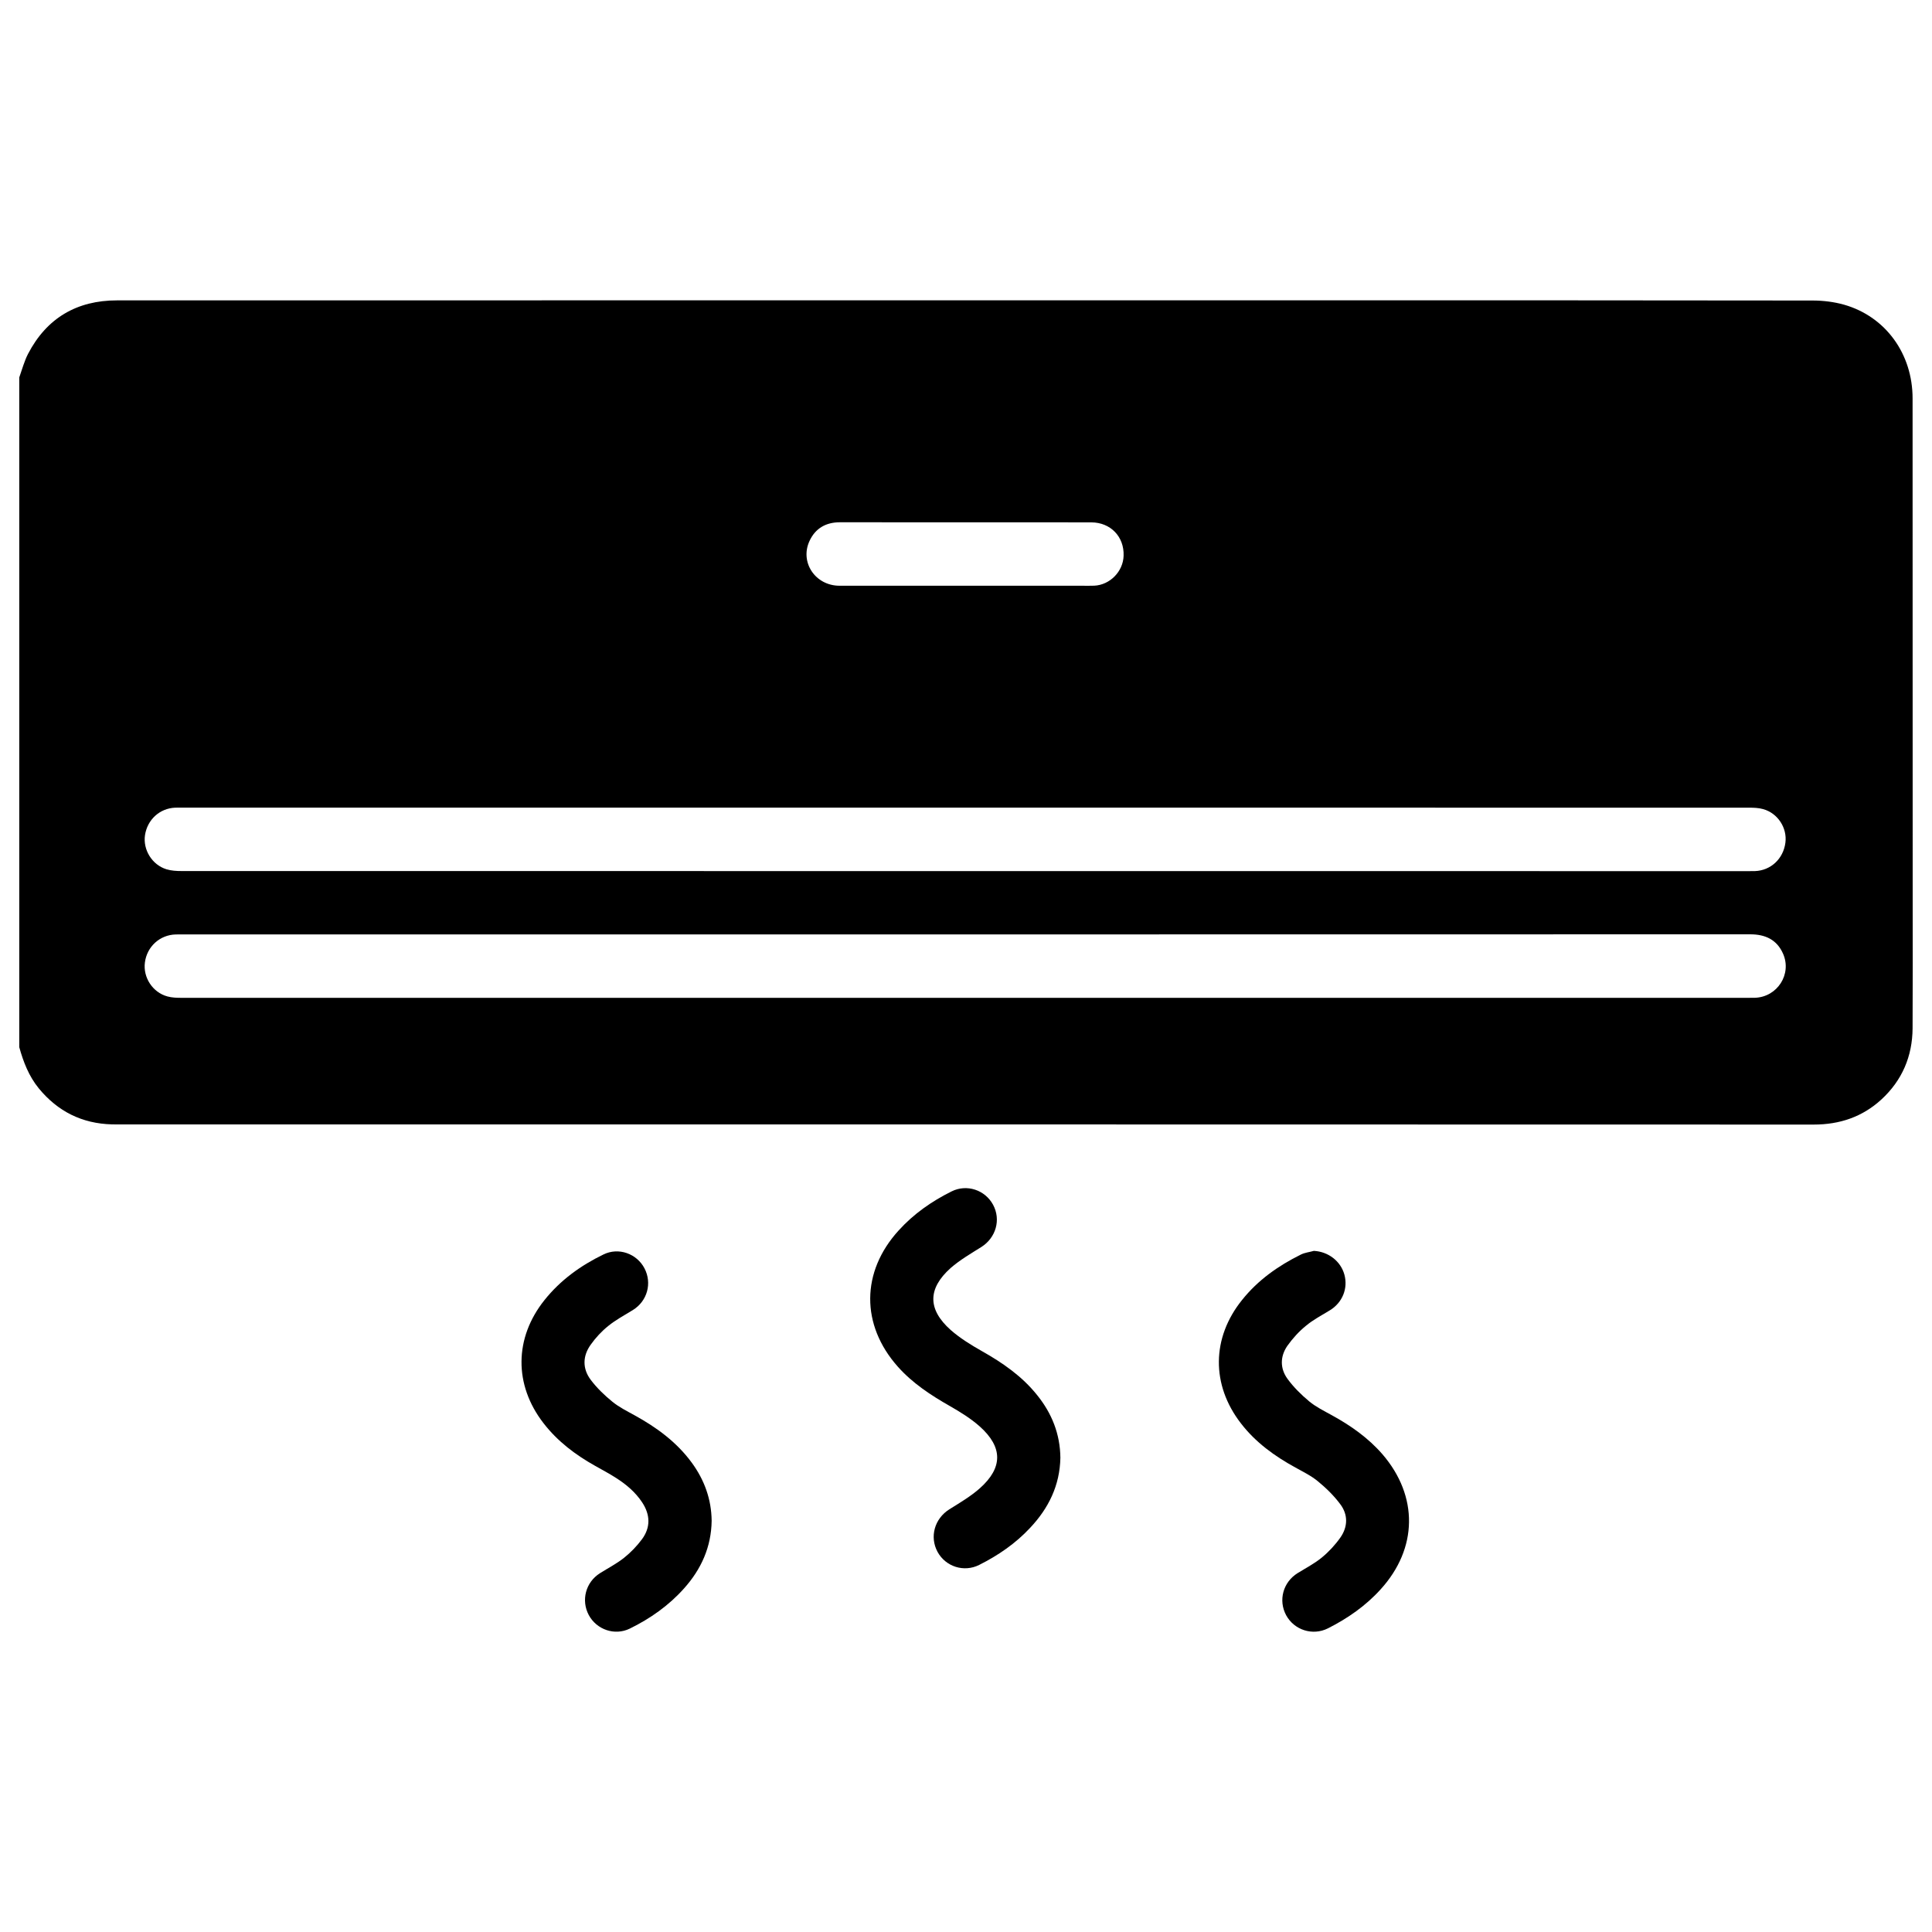 <?xml version="1.0" encoding="utf-8"?>
<!-- Generator: Adobe Illustrator 16.0.0, SVG Export Plug-In . SVG Version: 6.00 Build 0)  -->
<!DOCTYPE svg PUBLIC "-//W3C//DTD SVG 1.1//EN" "http://www.w3.org/Graphics/SVG/1.1/DTD/svg11.dtd">
<svg version="1.1" id="Layer_1" xmlns="http://www.w3.org/2000/svg" xmlns:xlink="http://www.w3.org/1999/xlink" x="0px" y="0px"
	 width="40px" height="40px" viewBox="0 0 40 40" enable-background="new 0 0 40 40" xml:space="preserve">
<g>
	<path d="M0.399,21.681c0-4.622,0-9.244,0-13.867c0.058-0.163,0.103-0.335,0.182-0.488c0.387-0.743,1.012-1.107,1.842-1.107
		c8.481-0.002,16.884-0.001,25.365-0.001c3.274,0,6.474-0.001,9.749,0.004c0.215,0.001,0.437,0.028,0.645,0.087
		c0.858,0.246,1.416,1.017,1.416,1.939C39.6,11.714,39.6,15.179,39.6,18.646c0,0.881,0.003,1.762-0.002,2.644
		c-0.004,0.58-0.216,1.077-0.645,1.473c-0.395,0.362-0.865,0.52-1.401,0.52C25.79,23.279,14.186,23.28,2.426,23.28
		c-0.035,0-0.072,0-0.107-0.001c-0.621-0.016-1.124-0.268-1.517-0.747C0.597,22.281,0.484,21.987,0.399,21.681z M19.988,20.659
		c5.425,0,10.77,0,16.192,0c0.054,0,0.104,0,0.155-0.001c0.463-0.017,0.767-0.488,0.582-0.911c-0.128-0.292-0.367-0.403-0.681-0.403
		c-10.887,0.003-21.615,0.002-32.502,0.002c-0.033,0-0.064,0-0.096,0.001c-0.328,0.008-0.596,0.251-0.638,0.58
		c-0.041,0.308,0.159,0.62,0.466,0.703c0.094,0.026,0.194,0.029,0.294,0.029C9.197,20.659,14.554,20.659,19.988,20.659z
		 M19.985,16.721c-5.42,0-10.76,0-16.18,0c-0.06,0-0.12-0.001-0.179,0.001c-0.32,0.014-0.574,0.246-0.624,0.568
		c-0.045,0.301,0.144,0.614,0.443,0.707c0.1,0.031,0.211,0.037,0.315,0.037c10.866,0.002,21.576,0.002,32.444,0.002
		c0.044,0,0.088,0,0.13-0.001c0.328-0.012,0.588-0.254,0.631-0.589c0.039-0.305-0.157-0.609-0.46-0.694
		c-0.098-0.028-0.204-0.03-0.306-0.03C30.771,16.721,25.416,16.721,19.985,16.721z M19.987,10.814c-0.865,0-1.729,0-2.596-0.001
		c-0.29,0-0.509,0.123-0.631,0.387c-0.205,0.442,0.121,0.926,0.62,0.927c1.669,0.001,3.342,0,5.013,0
		c0.088,0,0.175,0.003,0.262-0.001c0.325-0.015,0.599-0.294,0.608-0.62c0.014-0.395-0.27-0.69-0.669-0.691
		C21.726,10.812,20.856,10.814,19.987,10.814z"/>
	<path fill-rule="evenodd" clip-rule="evenodd" d="M21.954,30.182c-0.011,0.57-0.243,1.044-0.628,1.452
		c-0.3,0.322-0.66,0.569-1.053,0.766c-0.316,0.159-0.695,0.036-0.862-0.27c-0.169-0.312-0.062-0.688,0.244-0.881
		c0.219-0.137,0.444-0.269,0.634-0.438c0.476-0.425,0.474-0.848,0-1.274c-0.187-0.167-0.407-0.303-0.626-0.428
		c-0.395-0.225-0.771-0.472-1.076-0.815c-0.766-0.863-0.761-1.963,0.018-2.818c0.311-0.344,0.684-0.604,1.096-0.809
		c0.316-0.158,0.695-0.03,0.86,0.277c0.166,0.309,0.059,0.681-0.242,0.873c-0.219,0.137-0.444,0.268-0.637,0.436
		c-0.478,0.428-0.478,0.857,0.002,1.284c0.192,0.168,0.415,0.306,0.639,0.433c0.433,0.244,0.835,0.521,1.148,0.912
		C21.777,29.26,21.949,29.69,21.954,30.182z"/>
	<path fill-rule="evenodd" clip-rule="evenodd" d="M14.734,31.487c-0.008,0.543-0.216,1.002-0.572,1.4
		c-0.316,0.354-0.699,0.624-1.122,0.831c-0.312,0.153-0.687,0.023-0.85-0.28c-0.163-0.306-0.064-0.68,0.231-0.866
		c0.166-0.105,0.346-0.197,0.499-0.319c0.138-0.11,0.265-0.242,0.371-0.384c0.182-0.247,0.173-0.509,0.003-0.766
		c-0.139-0.209-0.325-0.367-0.535-0.501c-0.139-0.09-0.286-0.168-0.432-0.25c-0.413-0.231-0.785-0.511-1.076-0.889
		c-0.613-0.793-0.604-1.762,0.021-2.545c0.33-0.414,0.75-0.717,1.223-0.946c0.312-0.153,0.688-0.018,0.848,0.287
		c0.161,0.307,0.06,0.678-0.24,0.864c-0.172,0.106-0.353,0.202-0.508,0.328c-0.138,0.11-0.263,0.245-0.364,0.388
		c-0.171,0.236-0.174,0.5,0.001,0.731c0.127,0.168,0.285,0.32,0.449,0.453c0.137,0.111,0.299,0.192,0.455,0.278
		c0.457,0.251,0.872,0.554,1.184,0.979C14.584,30.64,14.729,31.04,14.734,31.487z"/>
	<path fill-rule="evenodd" clip-rule="evenodd" d="M27.203,25.898c0.298,0.016,0.554,0.212,0.631,0.491
		c0.079,0.287-0.041,0.581-0.3,0.739c-0.168,0.104-0.347,0.195-0.497,0.322c-0.146,0.118-0.276,0.263-0.385,0.416
		c-0.151,0.22-0.151,0.468,0.004,0.681c0.127,0.174,0.285,0.33,0.451,0.468c0.138,0.114,0.307,0.197,0.466,0.285
		c0.394,0.216,0.755,0.47,1.051,0.811c0.744,0.866,0.73,1.947-0.038,2.793c-0.31,0.343-0.684,0.603-1.094,0.81
		c-0.317,0.158-0.696,0.034-0.863-0.271c-0.168-0.311-0.064-0.687,0.238-0.874c0.168-0.104,0.347-0.197,0.499-0.321
		c0.146-0.12,0.278-0.263,0.386-0.416c0.155-0.223,0.16-0.473-0.003-0.689c-0.132-0.177-0.292-0.334-0.463-0.474
		c-0.138-0.115-0.306-0.196-0.465-0.285c-0.432-0.236-0.826-0.521-1.13-0.916c-0.616-0.797-0.607-1.77,0.025-2.554
		c0.328-0.411,0.748-0.707,1.214-0.938C27.014,25.933,27.112,25.924,27.203,25.898z"/>
</g>
</svg>
